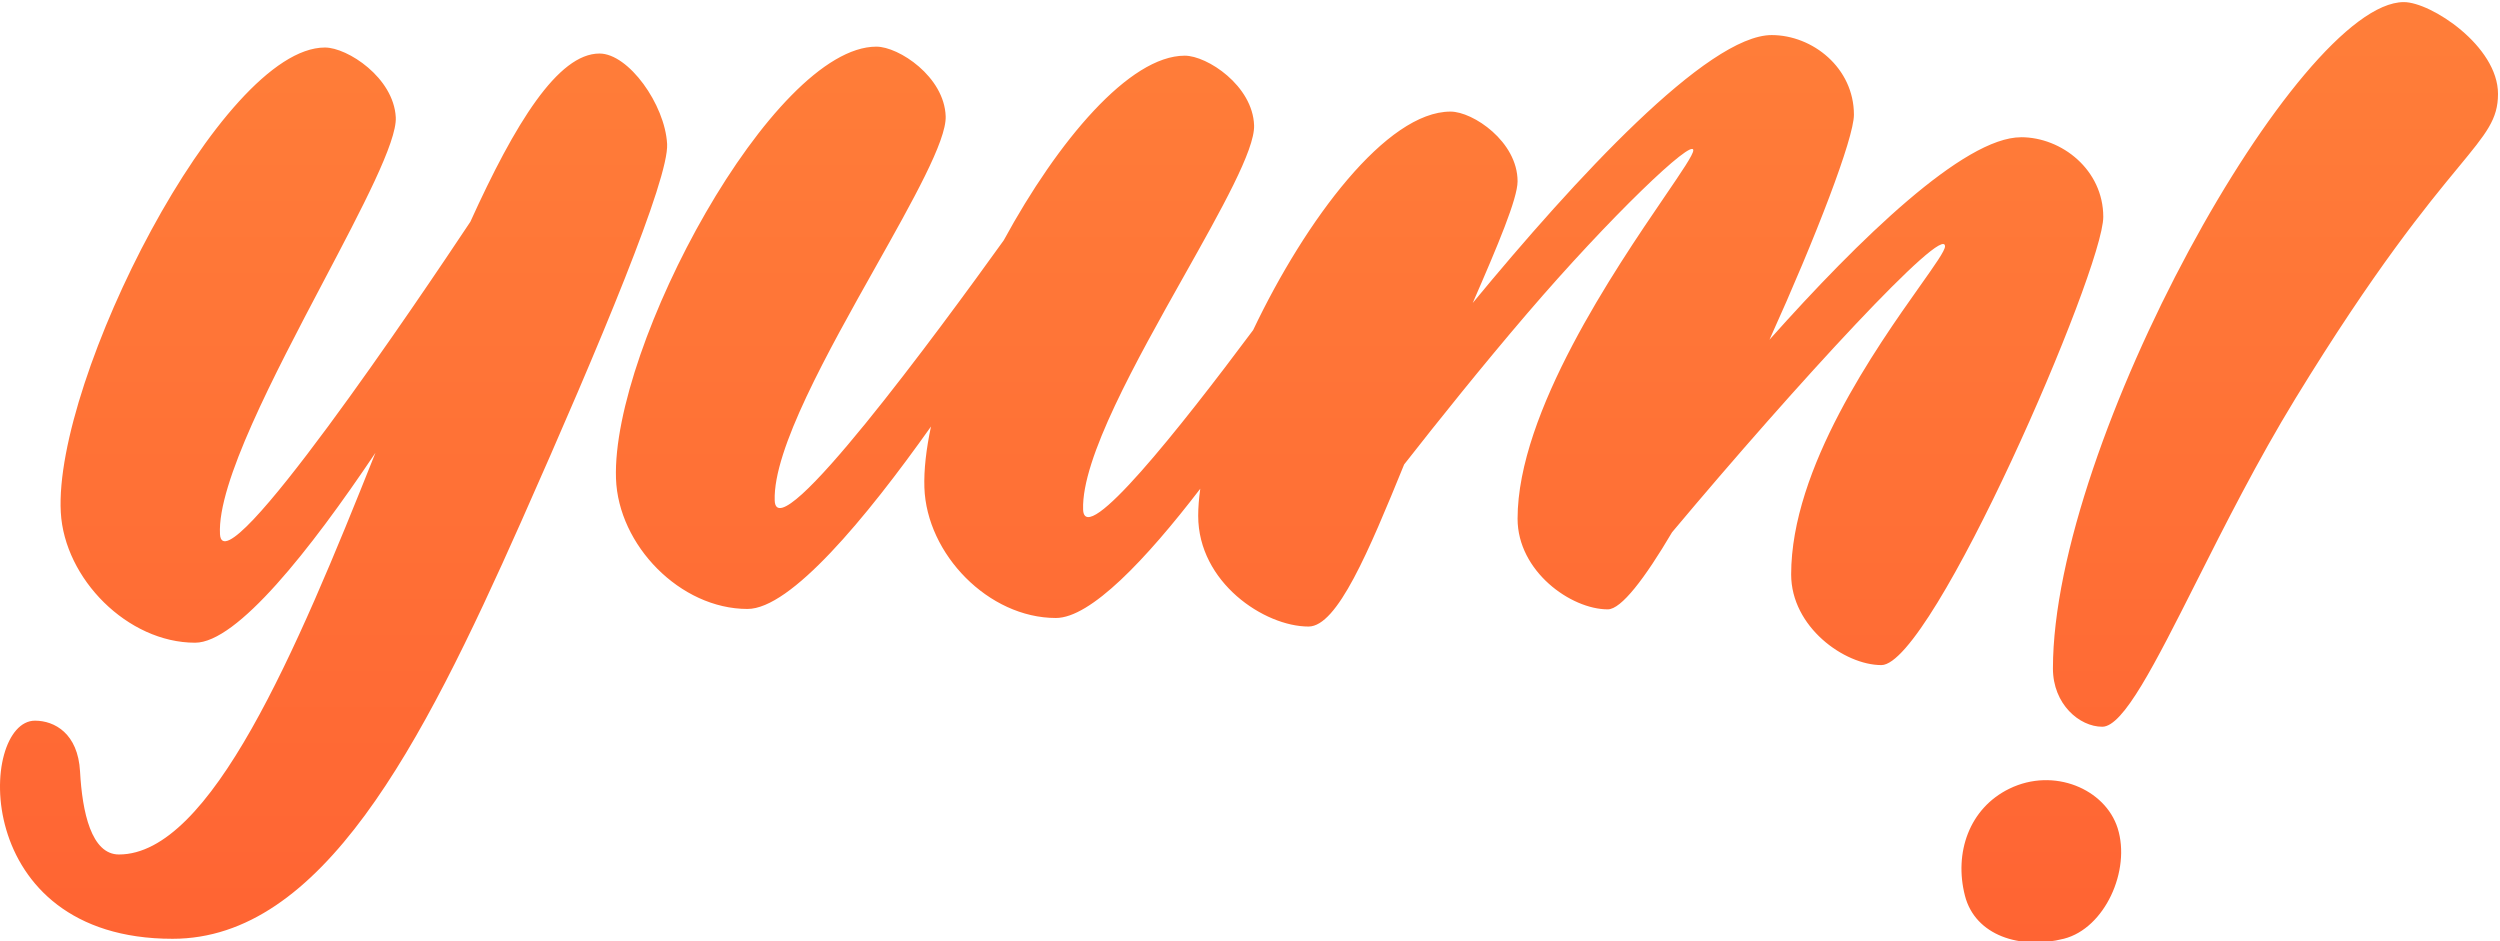 <svg width="1190" height="448" viewBox="0 0 1190 448" fill="none" xmlns="http://www.w3.org/2000/svg">
<g filter="url(#filter0_i_609_2349)">
<path fill-rule="evenodd" clip-rule="evenodd" d="M977.194 317.194C977.194 209.656 1094.1 0 1144.24 0C1157.12 0 1189.05 20.913 1189.05 43.701C1189.05 55.761 1183.62 62.344 1170.11 78.715C1155.24 96.737 1130.58 126.619 1092.6 188.727C1074.64 218.093 1058.91 249.285 1045.44 276.01C1025.63 315.295 1010.69 344.929 1000.68 344.929C989.82 344.929 977.194 334.2 977.194 317.194ZM935.315 425.368C930.077 405.011 937.271 383.758 956.497 374.398L956.492 374.404C977.642 364.101 1002.12 374.587 1008.01 393.237C1014.34 413.293 1001.91 440.839 982.448 445.828C961.676 451.152 940.197 444.347 935.315 425.368ZM962.019 64.333C934.877 64.333 885.018 112.744 842.271 160.701C864.482 111.65 882.469 64.743 882.469 53.621C882.469 31.297 862.774 15.697 843.327 15.697C812.79 15.697 749.788 84.082 701.016 143.21C713.017 115.697 722.366 93.491 722.366 85.305C722.366 66.413 701.151 52.118 690.455 52.118C660.118 52.118 621.622 103.373 596.501 156.11C561.476 203.109 516.175 260.135 515.56 241.523C514.762 217.227 540.758 170.974 563.577 130.374C581.426 98.617 597.331 70.318 596.948 58.692C596.329 39.8 574.645 25.504 563.944 25.504C537.659 25.504 503.571 65.998 477.787 113.38C447.266 155.895 369.559 261.639 368.756 237.223C367.958 212.927 393.954 166.674 416.773 126.074L416.773 126.074C434.622 94.317 450.527 66.018 450.144 54.392C449.524 35.499 427.841 21.204 417.145 21.204C367.867 21.204 291.135 163.53 293.209 226.748C294.249 258.47 323.735 288.861 355.807 288.861C376.294 288.861 411.848 246.174 443.15 202.026C440.87 212.754 439.733 222.61 440.008 231.048C441.048 262.77 470.534 293.161 502.606 293.161C519.106 293.161 545.38 265.47 571.331 231.63C570.685 236.248 570.34 240.575 570.34 244.519C570.34 276.242 601.846 297.235 622.867 297.235C636.543 297.235 651.491 261.472 668.378 220.066C684.463 199.52 705.591 173.133 726.935 148.216C766.379 102.177 806.006 64.42 806.006 70.552C806.006 72.605 800.538 80.623 792.399 92.559L792.398 92.56C768.703 127.31 722.366 195.266 722.366 245.91C722.366 270.923 747.745 289.055 765.312 289.055C771.708 289.055 782.895 274.393 795.897 252.365C855.494 181.264 925.825 105 925.825 116.268C925.825 118.321 921.037 125.084 913.911 135.153C893.163 164.465 852.59 221.789 852.59 272.437C852.59 297.451 877.969 315.583 895.536 315.583C919.763 315.583 1001.16 127.524 1001.16 102.241C1001.16 79.917 981.461 64.317 962.014 64.317L962.019 64.333ZM248.017 247.445C200.178 355.145 153.002 445.866 82.132 445.866C-14.716 445.866 -10.243 342.04 16.651 342.04C25.93 342.04 37.117 348.092 38.103 366.246C39.153 385.612 43.48 405.733 56.612 405.733C100.157 405.733 140.684 310.044 178.705 214.543C147.505 261.057 112.798 304.93 92.866 304.93C60.794 304.93 30.656 274.539 28.937 242.817C25.51 179.599 105.394 21.619 154.672 21.619C165.374 21.619 187.359 35.914 188.388 54.806C189.019 66.433 172.527 97.746 154.018 132.886C130.355 177.812 103.397 228.995 104.715 253.292C106.159 279.927 200.582 139.632 223.887 104.569C245.14 57.722 265.594 24.48 285.354 24.48C299.176 24.48 316.521 48.696 317.545 67.523C318.445 84.152 286.092 161.73 248.017 247.451V247.445Z" fill="url(#paint0_linear_609_2349)"/>
</g>
<defs>
<filter id="filter0_i_609_2349" x="0" y="0" width="1189.05" height="447.581" filterUnits="userSpaceOnUse" color-interpolation-filters="sRGB">
<feFlood flood-opacity="0" result="BackgroundImageFix"/>
<feBlend mode="normal" in="SourceGraphic" in2="BackgroundImageFix" result="shape"/>
<feColorMatrix in="SourceAlpha" type="matrix" values="0 0 0 0 0 0 0 0 0 0 0 0 0 0 0 0 0 0 127 0" result="hardAlpha"/>
<feOffset dy="1"/>
<feComposite in2="hardAlpha" operator="arithmetic" k2="-1" k3="1"/>
<feColorMatrix type="matrix" values="0 0 0 0 1 0 0 0 0 0.672 0 0 0 0 0.508 0 0 0 1 0"/>
<feBlend mode="normal" in2="shape" result="effect1_innerShadow_609_2349"/>
</filter>
<linearGradient id="paint0_linear_609_2349" x1="594.527" y1="0" x2="594.527" y2="447.581" gradientUnits="userSpaceOnUse">
<stop stop-color="#FF7E39"/>
<stop offset="1" stop-color="#FF6433"/>
</linearGradient>
</defs>
</svg>

